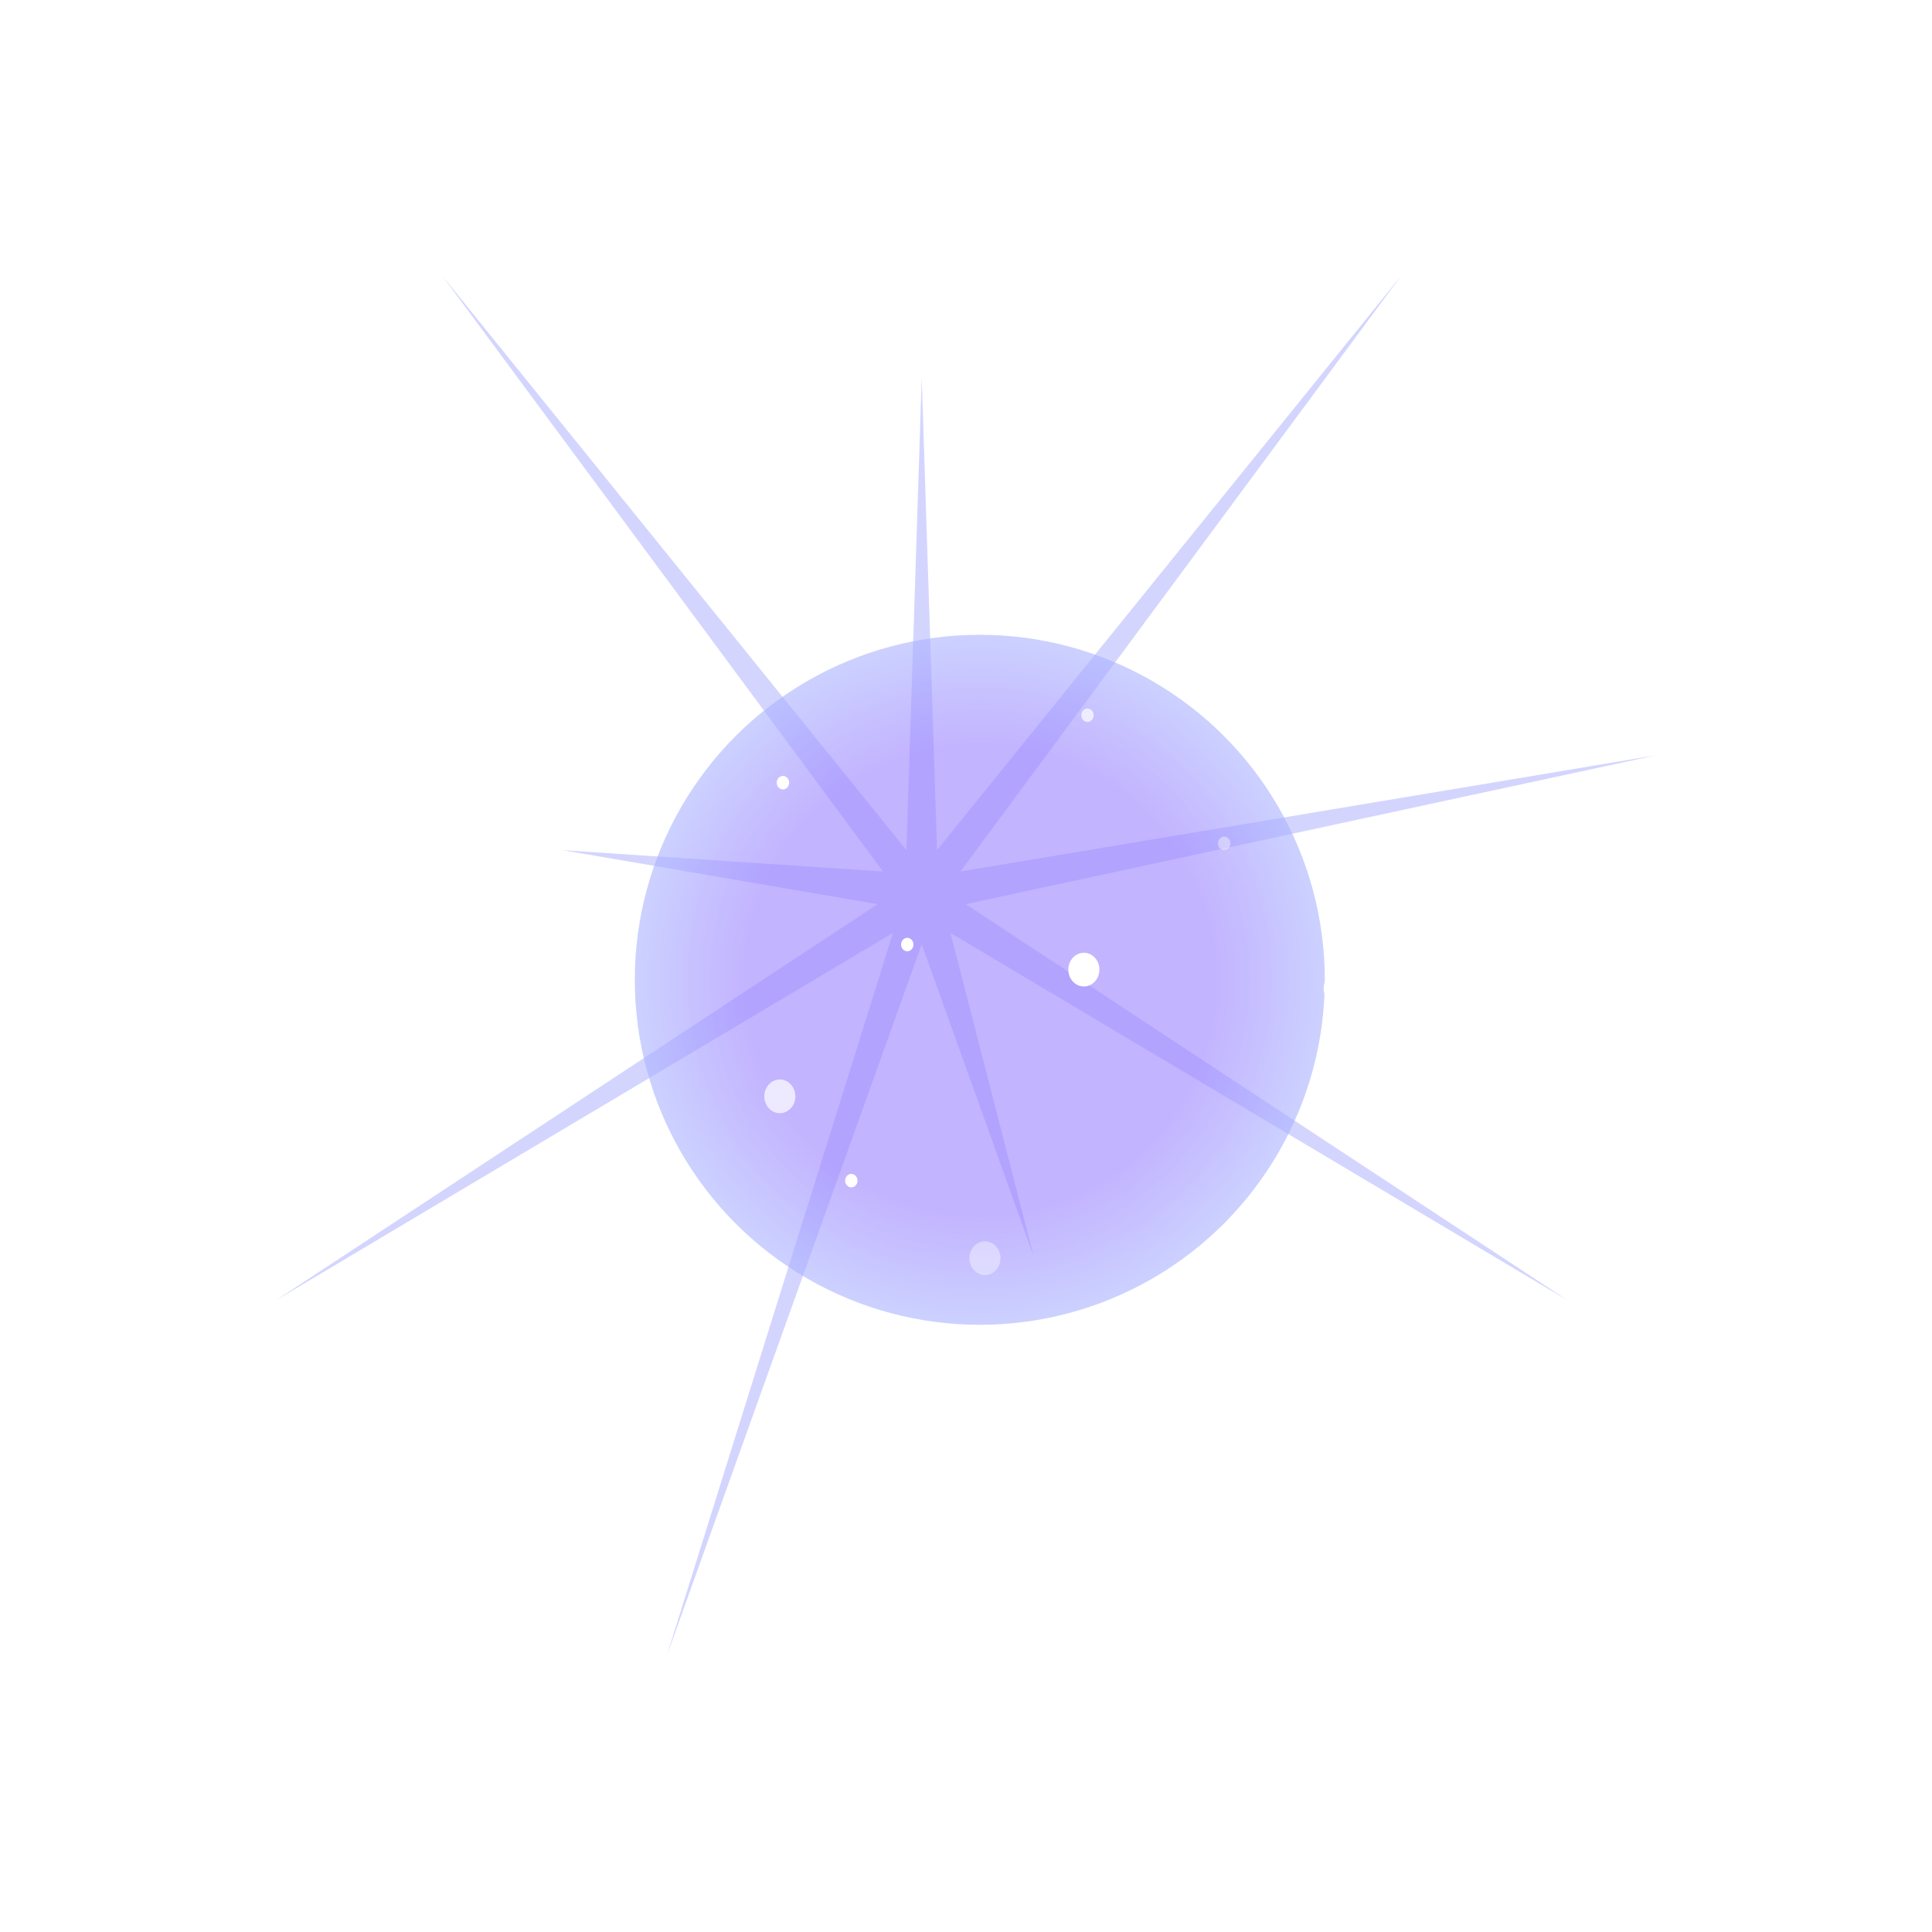 <svg width="70" height="70" viewBox="0 0 70 70" fill="none" xmlns="http://www.w3.org/2000/svg">
<g opacity="0.2" filter="url(#filter0_f_673_929)">
<path d="M33.396 13.693L33.95 30.802L50.76 10L34.799 31.576L60 27.365L34.992 32.76L56.791 47.111L34.437 33.802L37.454 45.529L33.396 34.214L24.156 60L32.354 33.802L10 47.111L31.799 32.76L20.374 30.802L31.992 31.576L16.031 10L32.841 30.802L33.396 13.693Z" fill="#262DFA"/>
</g>
<g opacity="0.6" filter="url(#filter1_f_673_929)">
<circle cx="35.5" cy="35.5" r="12.5" fill="url(#paint0_radial_673_929)"/>
</g>
<ellipse cx="39.514" cy="54.386" rx="0.563" ry="0.611" fill="white"/>
<ellipse cx="47.455" cy="52.441" rx="0.563" ry="0.611" fill="white"/>
<ellipse opacity="0.4" cx="35.686" cy="45.587" rx="0.563" ry="0.611" fill="white"/>
<ellipse cx="39.271" cy="35.131" rx="0.563" ry="0.611" fill="white"/>
<ellipse cx="32.872" cy="34.223" rx="0.225" ry="0.244" fill="white"/>
<ellipse cx="28.368" cy="28.358" rx="0.225" ry="0.244" fill="white"/>
<ellipse opacity="0.7" cx="39.401" cy="25.914" rx="0.225" ry="0.244" fill="white"/>
<ellipse cx="30.845" cy="42.777" rx="0.225" ry="0.244" fill="white"/>
<ellipse cx="32.422" cy="50.597" rx="0.225" ry="0.244" fill="white"/>
<ellipse cx="33.997" cy="58.418" rx="0.225" ry="0.244" fill="white"/>
<ellipse opacity="0.7" cx="43.68" cy="47.665" rx="0.225" ry="0.244" fill="white"/>
<ellipse cx="23.64" cy="46.198" rx="0.225" ry="0.244" fill="white"/>
<ellipse opacity="0.4" cx="24.09" cy="25.425" rx="0.225" ry="0.244" fill="white"/>
<ellipse opacity="0.4" cx="44.355" cy="30.557" rx="0.225" ry="0.244" fill="white"/>
<ellipse cx="19.362" cy="17.604" rx="0.225" ry="0.244" fill="white"/>
<ellipse opacity="0.4" cx="17.11" cy="44.732" rx="0.225" ry="0.244" fill="white"/>
<ellipse opacity="0.7" cx="29.044" cy="54.508" rx="0.225" ry="0.244" fill="white"/>
<ellipse cx="53.362" cy="36.911" rx="0.225" ry="0.244" fill="white"/>
<ellipse opacity="0.7" cx="28.255" cy="39.722" rx="0.563" ry="0.611" fill="white"/>
<ellipse cx="44.018" cy="21.392" rx="0.563" ry="0.611" fill="white"/>
<ellipse opacity="0.4" cx="28.255" cy="15.771" rx="0.563" ry="0.611" fill="white"/>
<ellipse cx="48.521" cy="35.812" rx="0.563" ry="0.611" fill="white"/>
<ellipse cx="19.7" cy="36.545" rx="0.563" ry="0.611" fill="white"/>
<defs>
<filter id="filter0_f_673_929" x="0" y="0" width="70" height="70" filterUnits="userSpaceOnUse" color-interpolation-filters="sRGB">
<feFlood flood-opacity="0" result="BackgroundImageFix"/>
<feBlend mode="normal" in="SourceGraphic" in2="BackgroundImageFix" result="shape"/>
<feGaussianBlur stdDeviation="5" result="effect1_foregroundBlur_673_929"/>
</filter>
<filter id="filter1_f_673_929" x="3" y="3" width="65" height="65" filterUnits="userSpaceOnUse" color-interpolation-filters="sRGB">
<feFlood flood-opacity="0" result="BackgroundImageFix"/>
<feBlend mode="normal" in="SourceGraphic" in2="BackgroundImageFix" result="shape"/>
<feGaussianBlur stdDeviation="10" result="effect1_foregroundBlur_673_929"/>
</filter>
<radialGradient id="paint0_radial_673_929" cx="0" cy="0" r="1" gradientUnits="userSpaceOnUse" gradientTransform="translate(35.5 35.5) rotate(90) scale(12.5)">
<stop offset="0.685" stop-color="#9B82FF"/>
<stop offset="1" stop-color="#A9B2FF"/>
</radialGradient>
</defs>
</svg>

